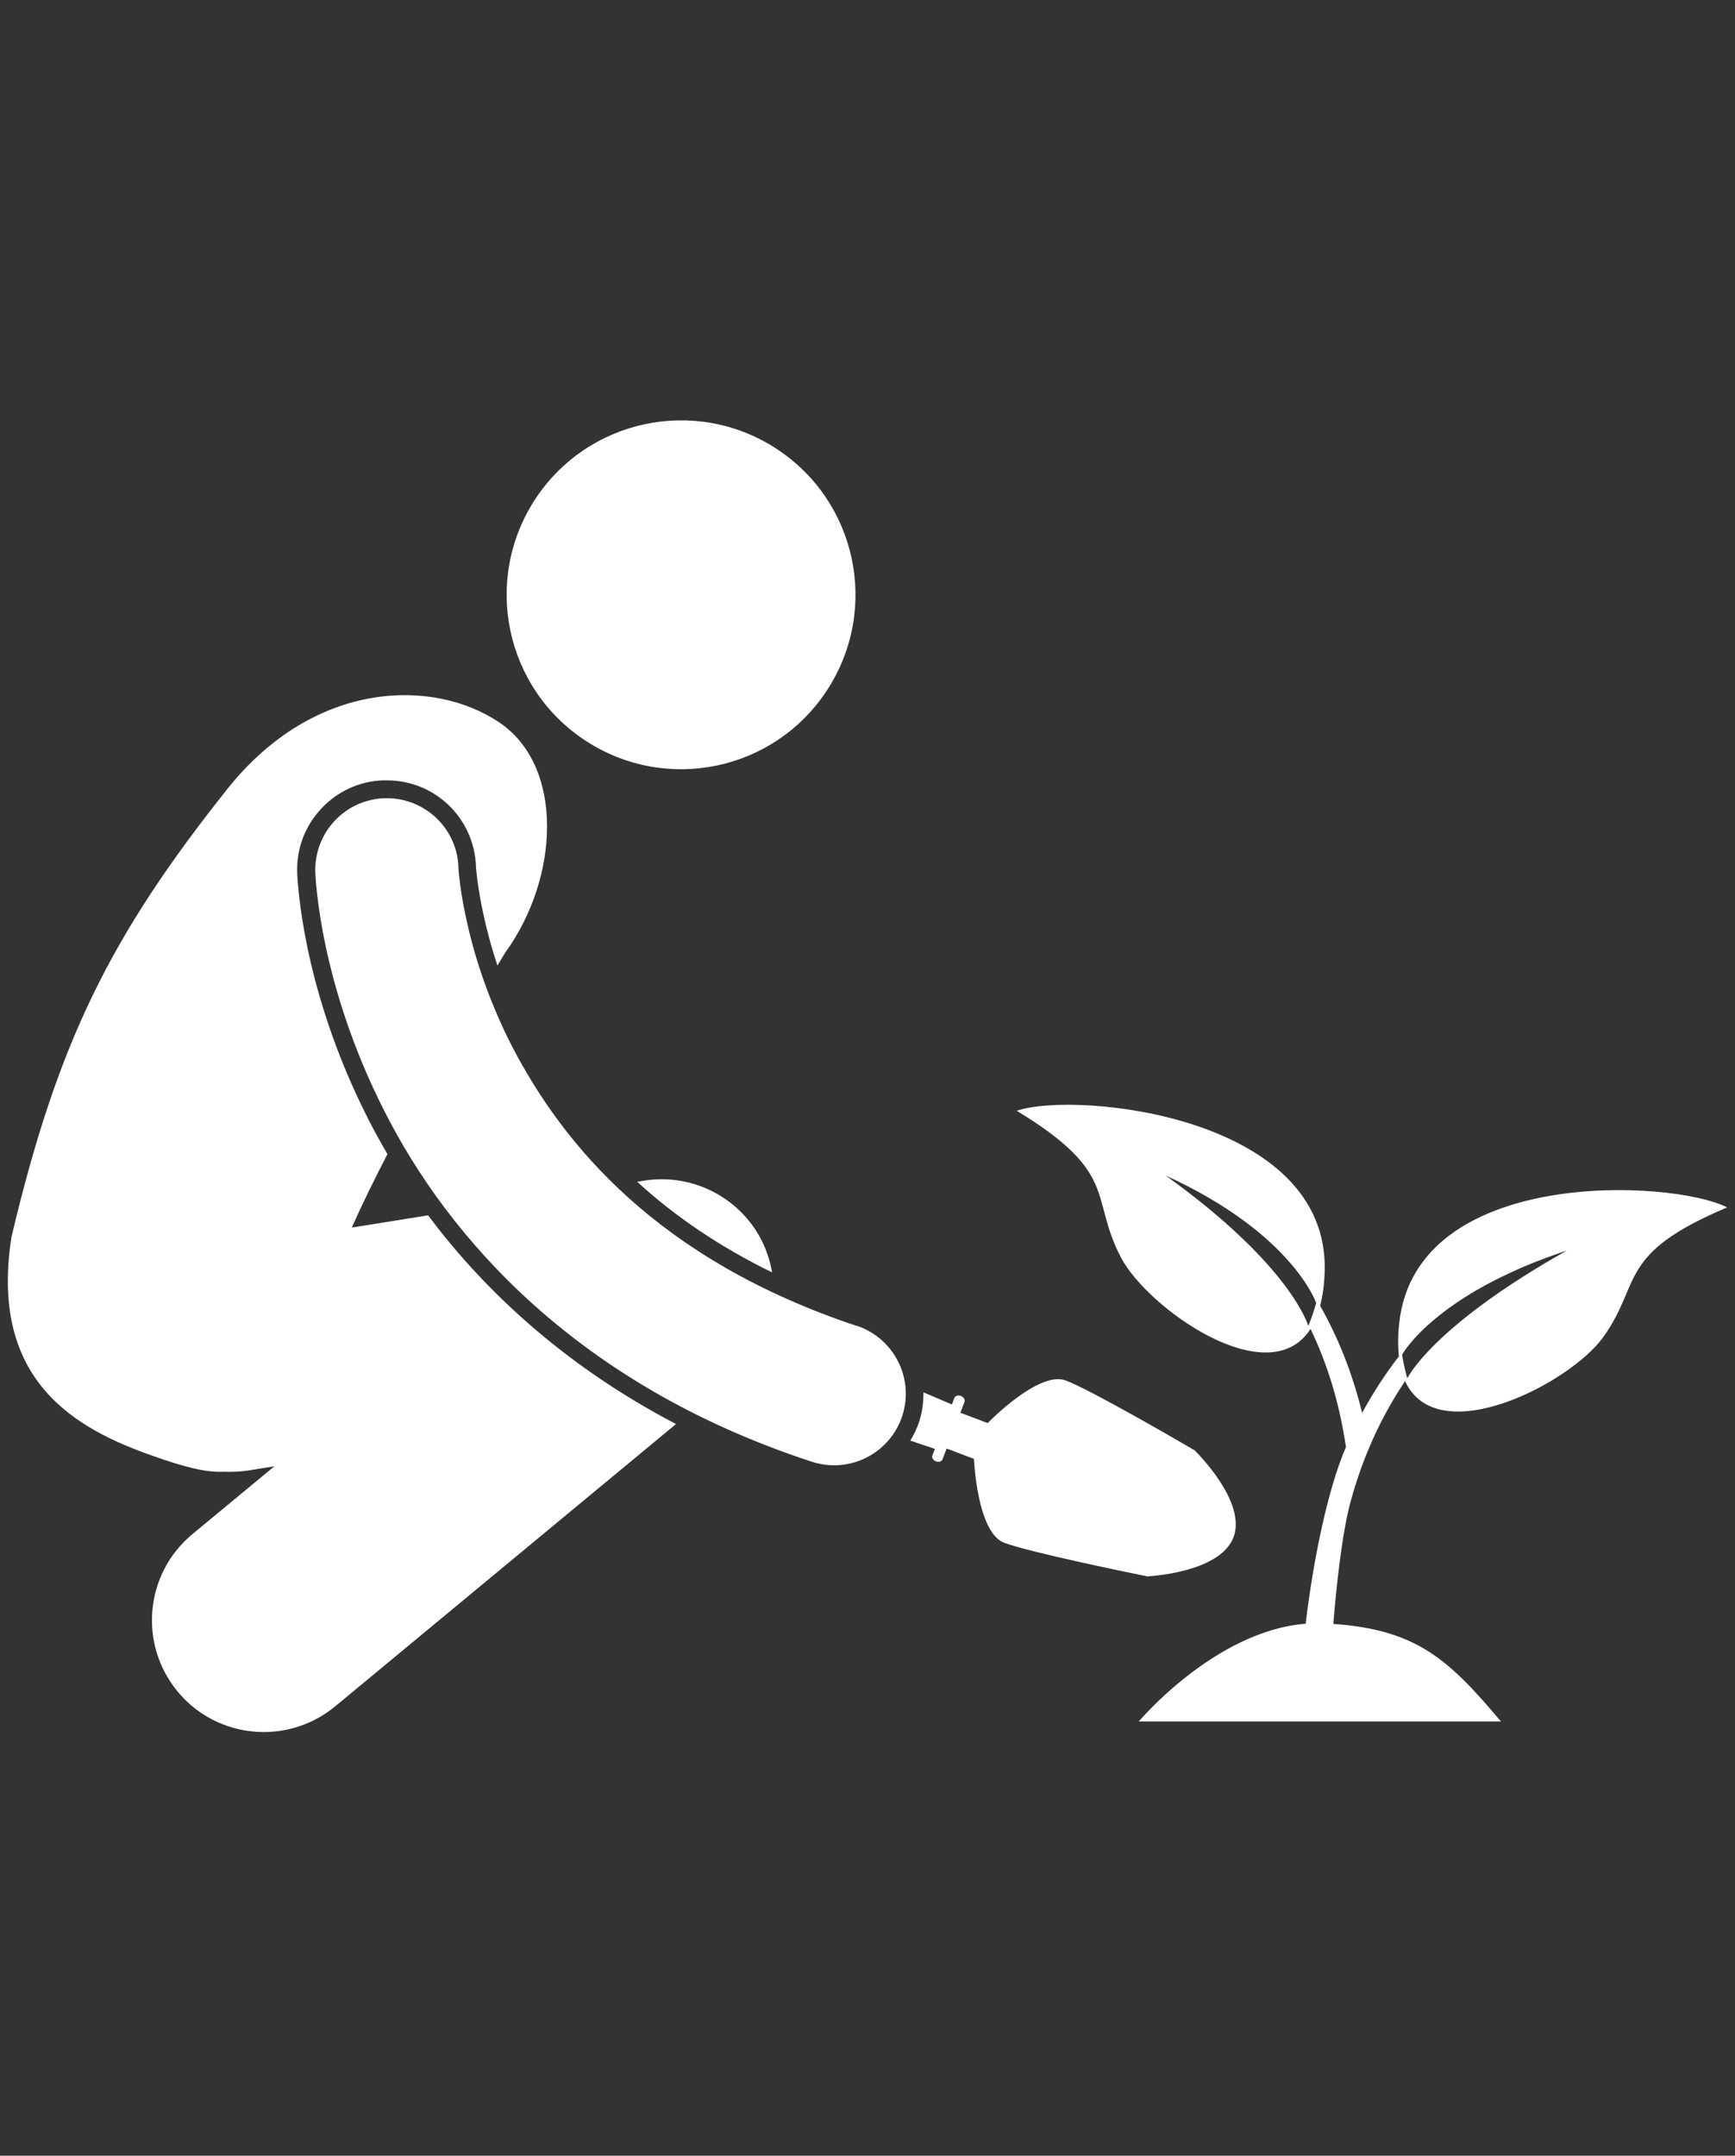 <svg width="161" height="200" viewBox="0 0 161 200" fill="none" xmlns="http://www.w3.org/2000/svg">
<rect x="0" y="0" width="161" height="200" fill="#333333" stroke="none"/>
<path d="M129.843 122.733C129.703 123.921 129.72 124.952 129.808 125.843C128.584 127.416 127.448 129.147 126.4 131.087C125.473 127.277 124.11 123.991 122.502 121.142C122.729 120.268 122.887 119.237 122.922 118.031C123.429 103.455 99.746 101.2 94.346 103.053C103.906 108.855 101.092 111.057 104.011 116.65C106.44 121.334 117.713 129.374 121.611 123.292C123.131 126.455 124.285 130.073 124.897 134.25C123.149 138.305 121.838 144.981 121.156 150.644C112.732 151.308 105.671 159.715 105.671 159.715H139.281C134.439 153.965 131.468 151.204 123.726 150.662C124.005 147.184 124.547 142.15 125.334 139.301C125.823 137.519 126.4 135.841 127.064 134.285C128.025 131.996 129.161 129.968 130.384 128.133C133.373 134.687 145.677 128.36 148.753 124.078C152.424 118.975 149.96 116.371 160.271 112.019C155.185 109.415 131.433 108.226 129.843 122.733V122.733ZM121.401 123.012C121.401 123.012 119.863 117.454 108.171 109.065C119.933 114.431 122.135 120.88 122.135 120.88C122.135 120.88 121.873 121.911 121.401 123.012ZM130.594 127.871C130.262 126.735 130.105 125.686 130.105 125.686C130.105 125.686 133.129 120.076 145.398 116.021C132.849 123.082 130.594 127.871 130.594 127.871Z" fill="white"/>
<path d="M39.728 112.753L32.65 113.889C33.664 111.582 34.8 109.31 35.953 107.073C35.272 105.902 34.66 104.801 34.153 103.787C28.595 92.846 27.721 83.653 27.581 81.084V80.996C27.494 78.777 28.281 76.662 29.801 75.037C31.304 73.411 33.367 72.467 35.569 72.397C35.674 72.397 35.778 72.397 35.883 72.397C40.358 72.397 43.993 75.893 44.168 80.367V80.507C44.185 80.629 44.22 80.909 44.255 81.293C44.342 82.01 44.5 83.181 44.832 84.702C45.111 86.013 45.531 87.69 46.16 89.578C46.405 89.176 46.65 88.774 46.877 88.389C51.928 81.433 52.382 71.087 46.317 67.014C40.253 62.942 29.294 63.047 21.22 73.044C10.209 86.851 5.35 96.691 1.068 114.746C-1.047 128.186 7.098 132.608 14.281 135.107C16.868 136.016 18.965 136.627 20.748 136.54C21.482 136.575 22.251 136.54 23.002 136.435L25.467 136.033L17.864 142.325C13.442 145.978 12.83 152.515 16.483 156.936C18.528 159.418 21.499 160.694 24.488 160.694C26.812 160.694 29.154 159.908 31.094 158.317L62.729 132.118C51.823 126.421 44.5 119.15 39.711 112.736L39.728 112.753Z" fill="white"/>
<path d="M70.874 115.497C68.951 111.25 64.39 108.803 59.776 109.537L59.129 109.642C62.712 112.928 66.889 115.724 71.643 118.049C71.503 117.192 71.241 116.336 70.874 115.497V115.497Z" fill="white"/>
<path d="M106.37 146.257C106.37 146.257 113.186 145.978 114.462 142.622C115.738 139.266 110.827 134.53 110.827 134.53C110.827 134.53 110.792 134.512 110.722 134.477C109.708 133.883 101.266 128.972 98.907 128.08C96.39 127.119 91.654 132.03 91.654 132.03L89.12 131.069L89.504 130.055C89.574 129.863 89.434 129.619 89.172 129.514C88.91 129.409 88.648 129.496 88.56 129.688L88.333 130.3L85.694 129.181C85.694 130.09 85.589 130.999 85.292 131.908C85.082 132.537 84.803 133.114 84.471 133.656L86.76 134.425L86.515 135.036C86.445 135.229 86.585 135.473 86.848 135.578C87.11 135.683 87.372 135.596 87.459 135.404L87.844 134.39L90.378 135.351C90.378 135.351 90.658 142.167 93.174 143.129C95.534 144.02 105.112 145.977 106.248 146.205C106.318 146.205 106.37 146.222 106.37 146.222V146.257Z" fill="white"/>
<path d="M72.026 41.619C79.524 46.495 81.639 56.51 76.763 64.008C71.886 71.506 61.871 73.621 54.374 68.744C46.876 63.868 44.761 53.853 49.637 46.355C54.514 38.875 64.528 36.743 72.026 41.619Z" fill="white"/>
<path d="M79.489 123.012C61.085 116.877 52.277 106.268 47.488 97.023C45.128 92.409 43.87 88.127 43.223 85.051C42.891 83.513 42.716 82.289 42.629 81.485C42.577 81.083 42.559 80.786 42.542 80.611C42.542 80.524 42.542 80.471 42.542 80.436C42.402 76.784 39.326 73.935 35.655 74.057C31.985 74.197 29.136 77.273 29.259 80.943C29.294 81.555 29.678 91.29 35.655 103.053C41.58 114.797 53.517 128.482 75.329 135.613C76.029 135.841 76.728 135.945 77.409 135.945C80.188 135.945 82.793 134.18 83.719 131.384C84.872 127.906 82.967 124.148 79.489 122.994V123.012Z" fill="white"/>
</svg>
